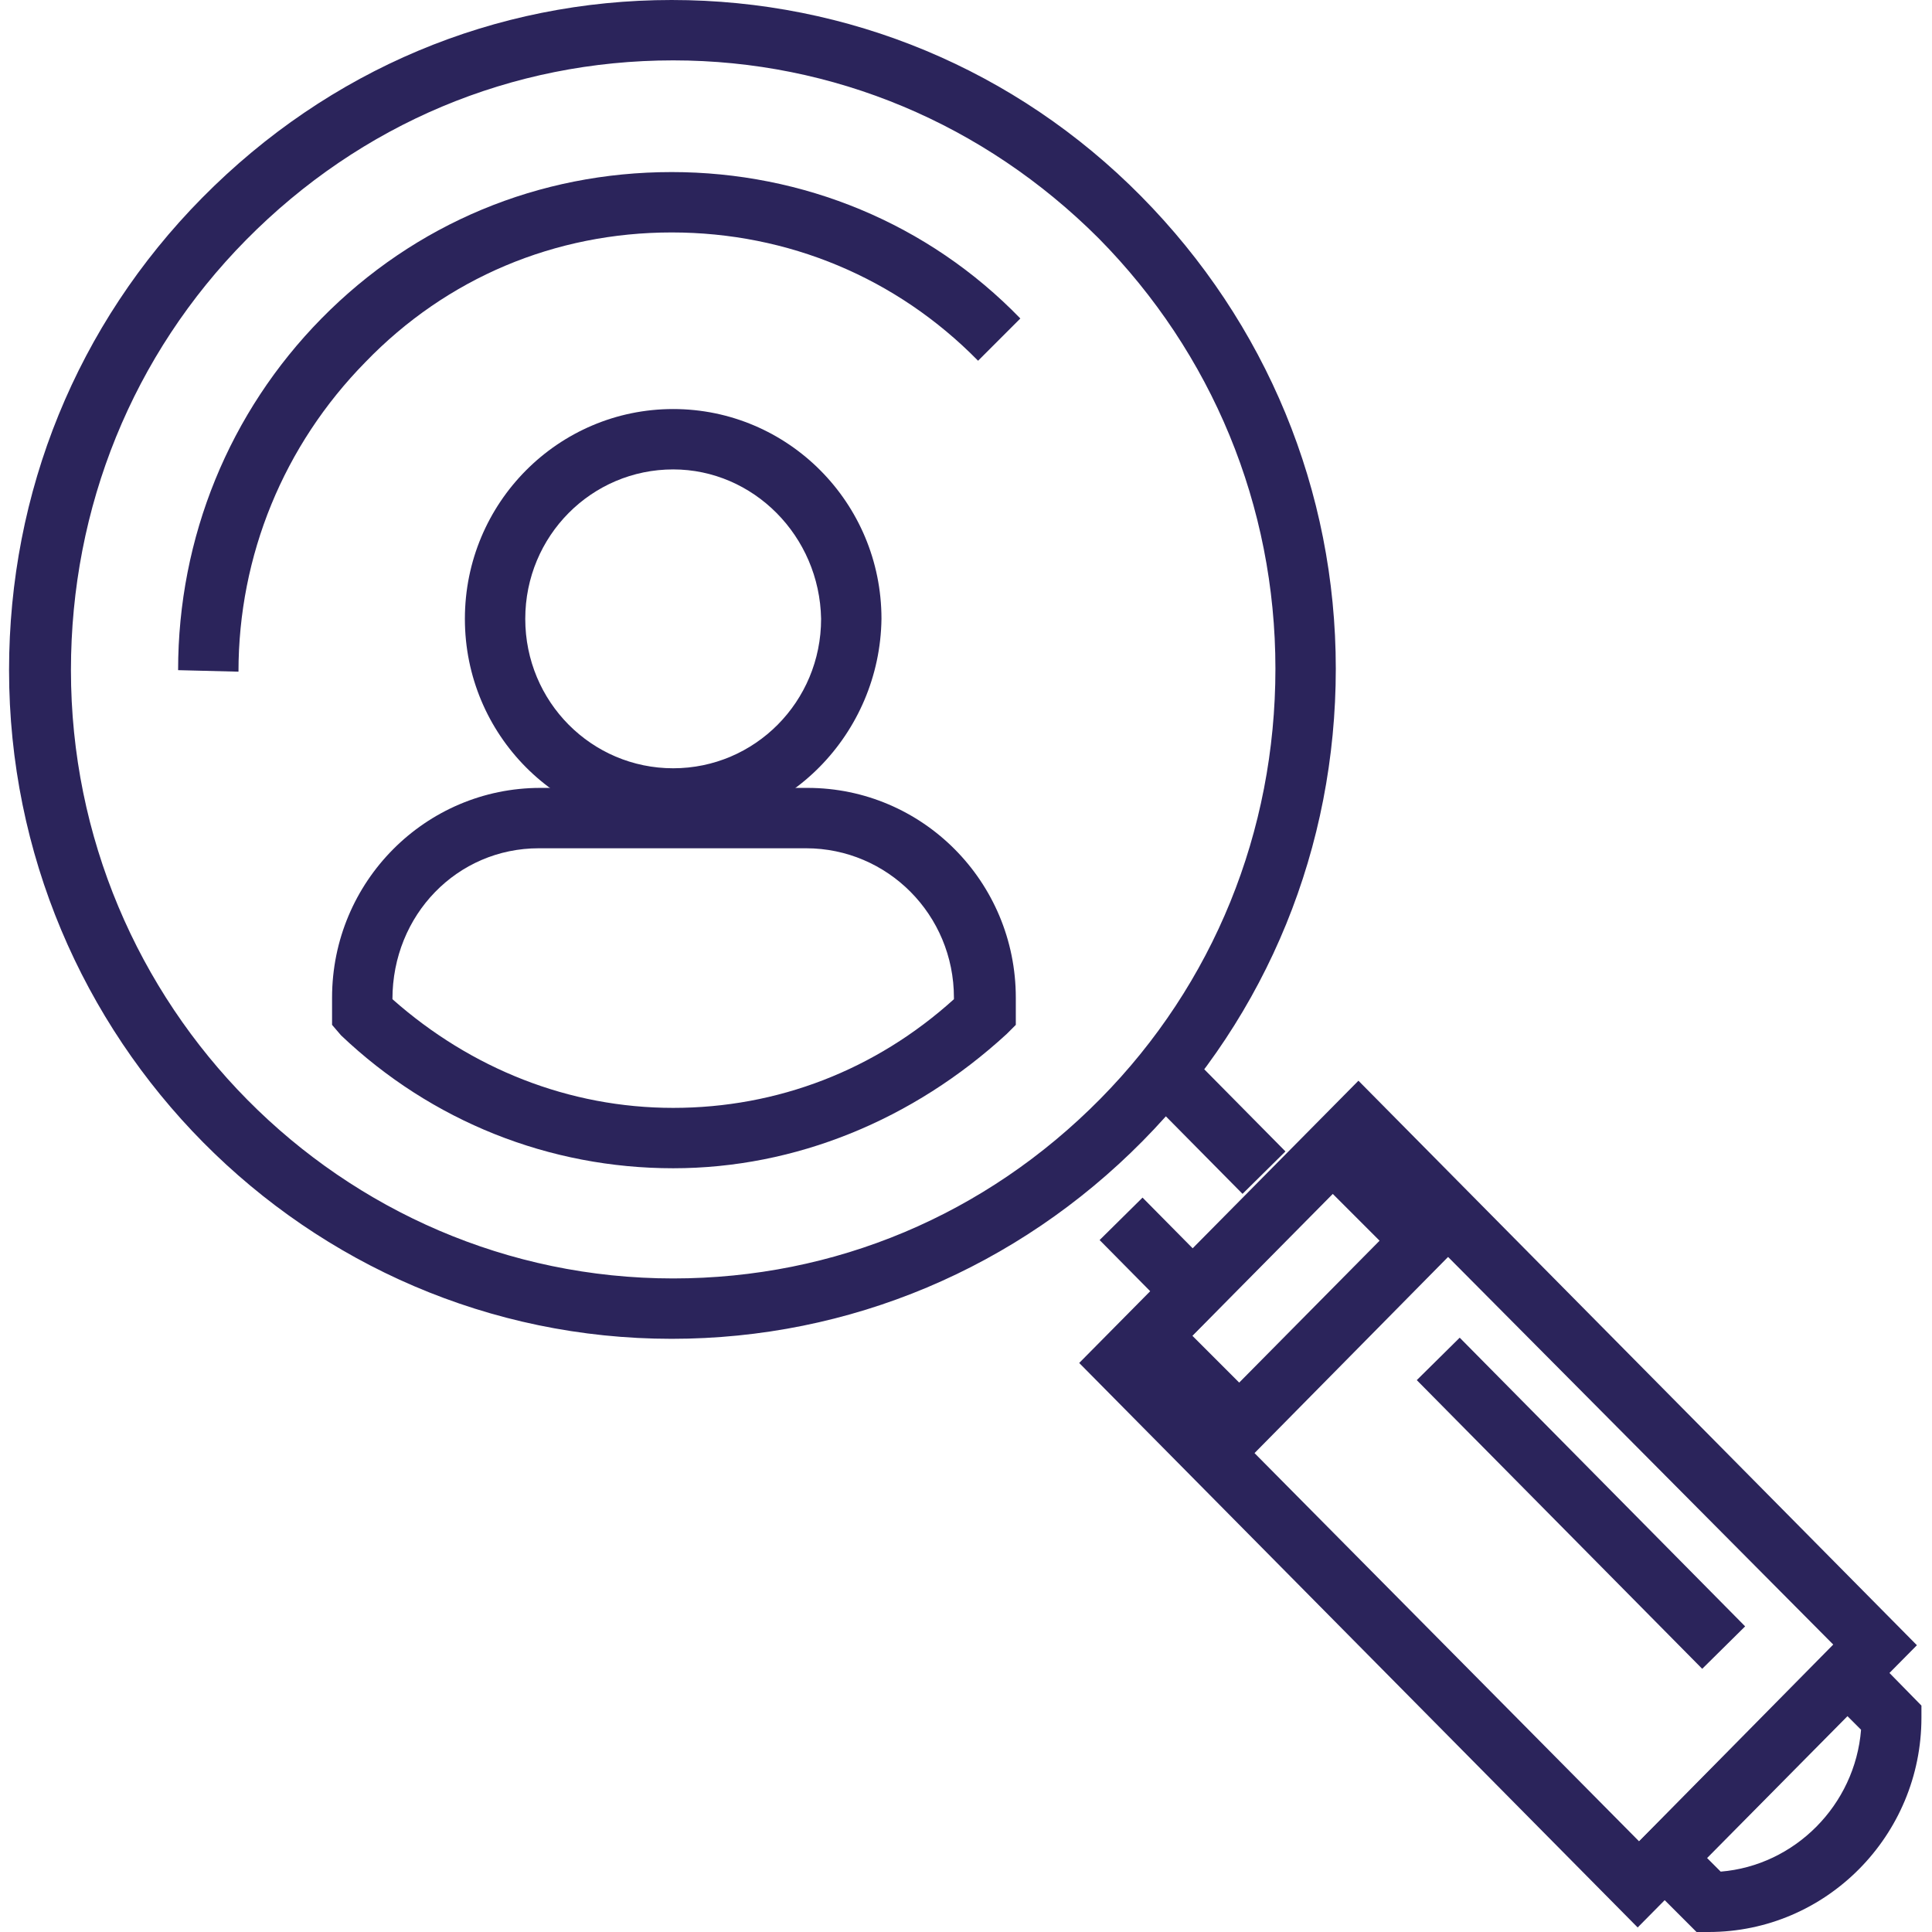 <svg xmlns="http://www.w3.org/2000/svg" xmlns:xlink="http://www.w3.org/1999/xlink" id="Layer_1" x="0px" y="0px" width="128px" height="128px" viewBox="0 0 128 128" style="enable-background:new 0 0 128 128;" xml:space="preserve"><style type="text/css">	.st0{fill:#2B245B;stroke:#282D33;stroke-width:4;}	.st1{fill:#2B245B;}</style><g>	<g>		<g>			<path class="st0" d="M70.4,70.4"></path>		</g>	</g>	<g>		<g>			<path class="st1" d="M44.5,88.7c-24.2,0-43.9-19.9-43.9-44.3c0-11.8,4.5-22.9,12.8-31.3C21.8,4.6,32.8,0,44.5,0    c11.7,0,22.8,4.6,31.1,13c8.3,8.4,12.9,19.5,12.9,31.3c0,11.8-4.5,22.9-12.8,31.3C67.4,84,56.3,88.7,44.5,88.7    C44.6,88.7,44.5,88.7,44.5,88.7z M44.6,4C33.9,4,23.9,8.2,16.3,15.9C8.8,23.5,4.7,33.6,4.7,44.4c0,22.2,17.9,40.3,39.9,40.3v2    l0-2c10.7,0,20.7-4.2,28.3-11.9c7.5-7.6,11.6-17.7,11.6-28.5c0-10.8-4.2-20.9-11.7-28.5C65.2,8.2,55.2,4,44.6,4z"></path>		</g>		<g>			<path class="st1" d="M11.8,44.4c0-8.8,3.4-17.1,9.5-23.3c6.2-6.3,14.4-9.7,23.2-9.7c0,0,0,0,0,0c8.7,0,17,3.4,23.1,9.7l-2.8,2.8    c-5.4-5.5-12.6-8.5-20.3-8.5c0,0,0,0,0,0c-7.7,0-14.9,3-20.3,8.6c-5.4,5.5-8.4,12.8-8.4,20.5L11.8,44.4z"></path>		</g>		<g>			<g>				<path class="st1" d="M44.6,54.9c-7.6,0-13.8-6.2-13.8-13.9c0-7.7,6.2-13.9,13.8-13.9c7.6,0,13.8,6.2,13.8,13.9     C58.3,48.6,52.2,54.9,44.6,54.9z M44.6,31.1c-5.4,0-9.8,4.4-9.8,9.9c0,5.5,4.4,9.9,9.8,9.9c5.4,0,9.8-4.4,9.8-9.9     C54.3,35.5,49.9,31.1,44.6,31.1z"></path>			</g>			<g>				<path class="st1" d="M44.6,77.4c-8.2,0-16-3.1-22-8.8L22,67.9v-1.8c0-7.7,6.2-13.9,13.8-13.9h17.7c7.6,0,13.8,6.2,13.8,13.9v1.8     l-0.6,0.6C60.5,74.2,52.7,77.4,44.6,77.4z M26,66.2c5.2,4.6,11.7,7.2,18.6,7.2c6.9,0,13.4-2.5,18.6-7.2v-0.1     c0-5.5-4.4-9.9-9.8-9.9H35.7C30.3,56.2,26,60.6,26,66.2C26,66.1,26,66.2,26,66.2z"></path>			</g>		</g>	</g>	<g>		<path class="st1" d="M108.5,127.7l-37-37.4L90,71.6l37,37.4L108.5,127.7z M77.2,90.3l31.4,31.7l12.9-13L90,77.3L77.2,90.3z"></path>	</g>	<g>					<rect x="102.8" y="86.1" transform="matrix(0.711 -0.703 0.703 0.711 -39.754 102.488)" class="st1" width="4" height="26.9"></rect>	</g>	<g>		<path class="st1" d="M82.1,97.3l-8.7-8.8l14.9-15.1l8.7,8.8L82.1,97.3z M79,88.5l3.1,3.1l9.3-9.4l-3.1-3.1L79,88.5z"></path>	</g>	<g>		<path class="st1" d="M112.4,128l-4.9-4.9l14.9-15.1l4.9,5v0.8c0,7.8-6.3,14.2-14.1,14.2L112.4,128L112.4,128z M113.1,123.1   l0.9,0.9c4.9-0.4,8.9-4.4,9.3-9.4l-0.9-0.9L113.1,123.1z"></path>	</g>	<g>		<g>			<rect x="74.8" y="79.7" transform="matrix(0.711 -0.703 0.703 0.711 -36.36 78.074)" class="st1" width="4" height="7.2"></rect>		</g>		<g>							<rect x="78.5" y="69.7" transform="matrix(0.711 -0.703 0.703 0.711 -29.03 78.113)" class="st1" width="4" height="9.3"></rect>		</g>	</g></g></svg>